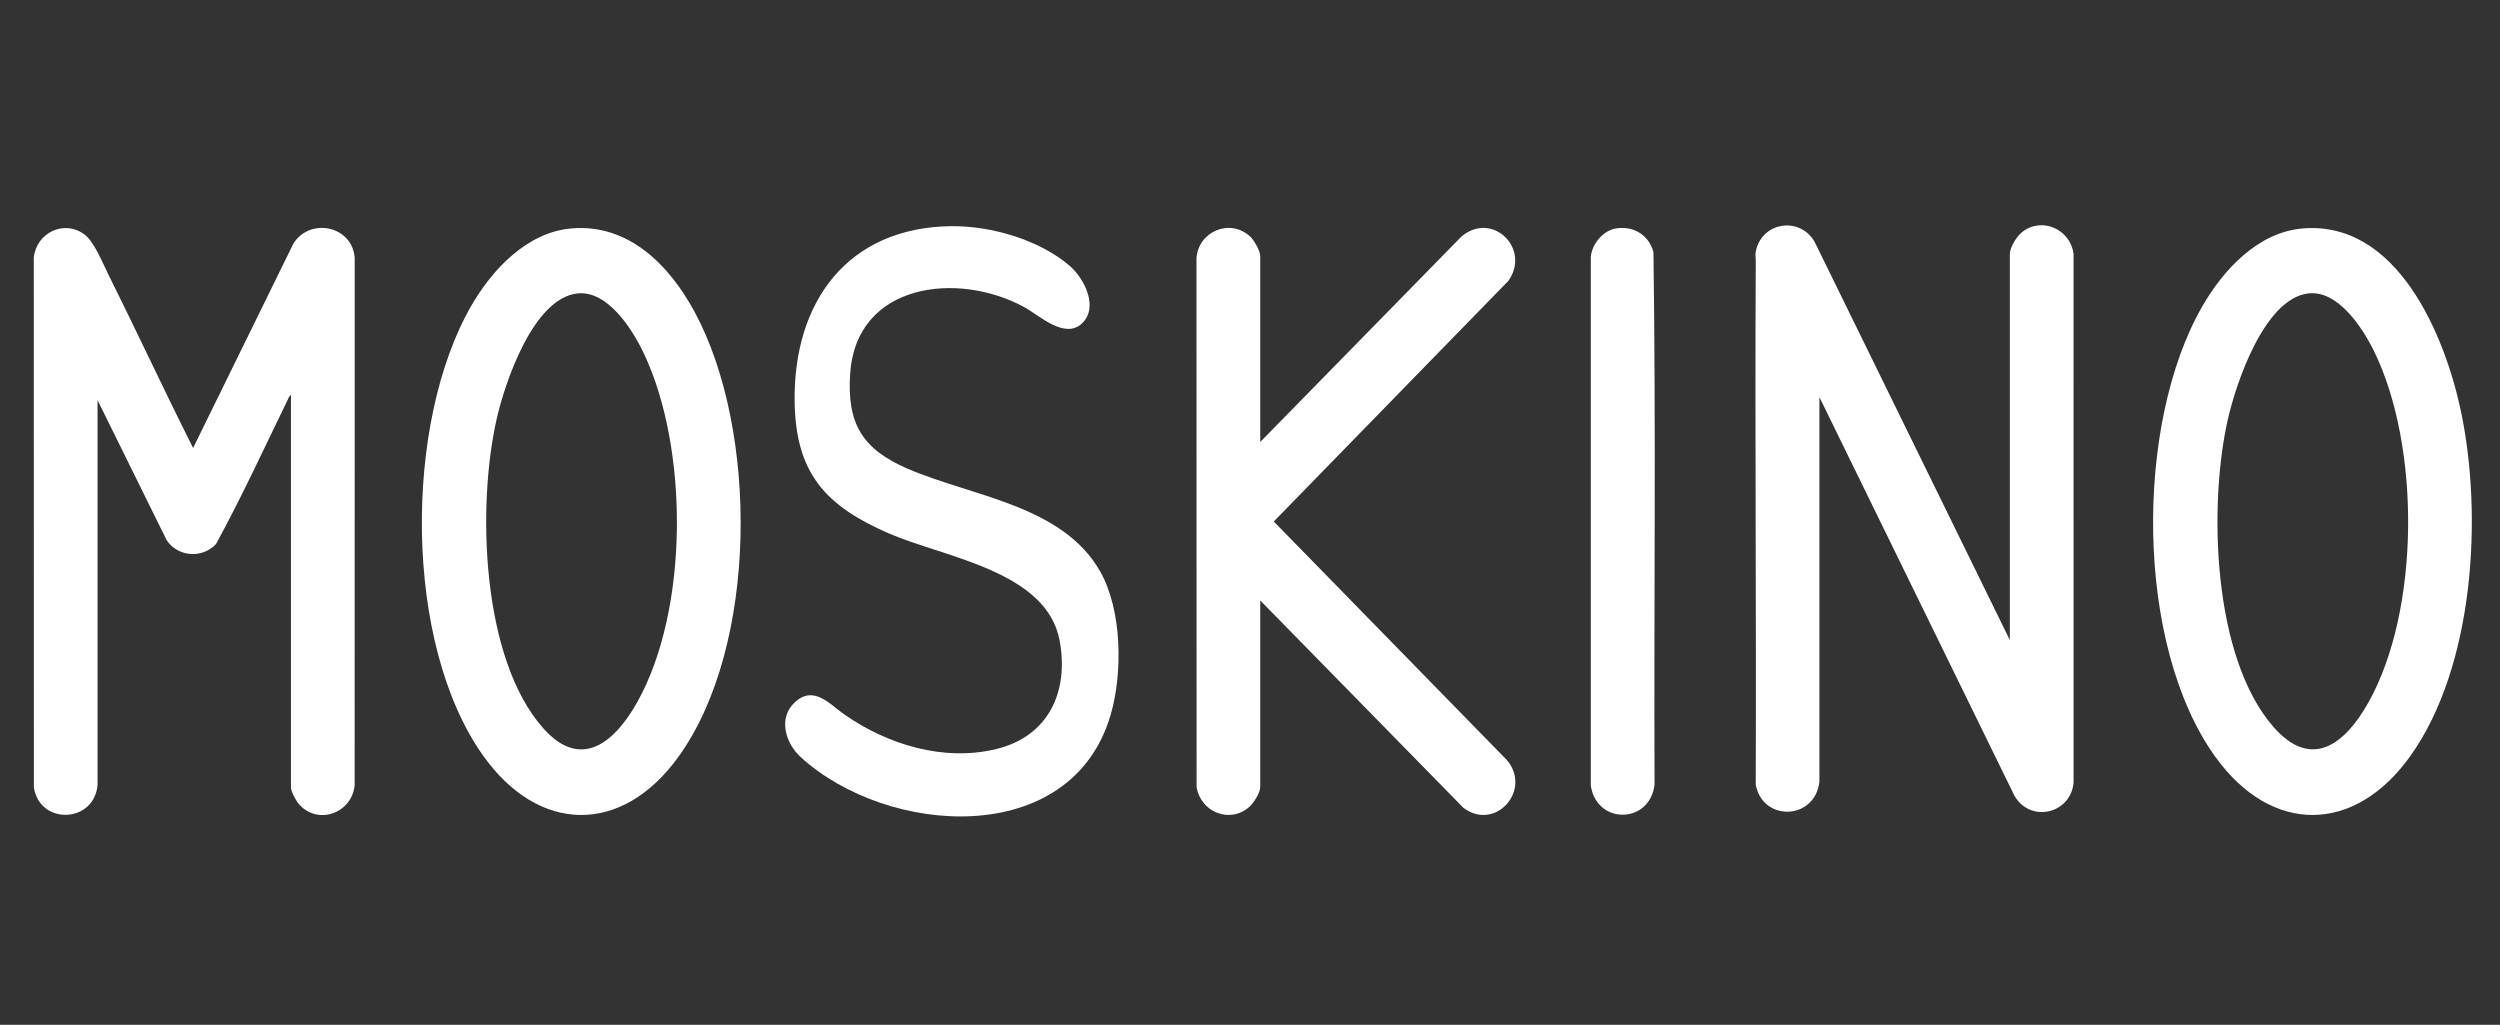 <svg xmlns="http://www.w3.org/2000/svg" width="444" height="182" viewBox="0 0 444 182" fill="none"><rect x="0" y="0" width="444" height="182" fill="#333333" stroke="none"/><path d="M323.135 138.704C322.494 145.64 313.096 146.066 311.817 139.368C311.939 108.392 311.656 77.41 311.825 46.432C311.831 45.574 311.656 45.24 311.911 44.274C313.246 39.269 319.828 38.527 322.308 43.013L356.948 113.68V45.112C356.948 43.918 358.155 42.012 359.076 41.26C362.616 38.381 367.748 40.762 368.261 45.112L368.267 138.972C367.803 144.523 360.61 146.229 357.769 141.331L323.127 70.535V138.704H323.135Z" fill="white"></path><path d="M17.321 139.5C16.636 146.229 7.101 146.536 6.019 139.885L6 45.771C6.433 41.368 11.376 38.901 15.046 41.672C16.705 42.925 18.195 46.631 19.166 48.583C24.287 58.869 29.136 69.299 34.296 79.562L52.097 43.282C55.001 38.58 62.538 40.048 62.993 45.773L62.985 139.5C62.452 144.515 56.233 146.705 52.935 142.623C52.51 142.097 51.672 140.529 51.672 139.899V70.136C51.348 70.338 51.19 70.817 51.026 71.151C46.879 79.67 42.892 88.327 38.362 96.624C35.899 99.251 31.58 98.916 29.596 95.932L17.324 71.066V139.5H17.321Z" fill="white"></path><path d="M223.815 78.5L259.567 41.995C265.063 37.393 271.942 44.203 267.881 49.886L226.223 92.619L267.687 135.05C272.078 140.399 265.542 147.709 259.908 143.472L223.818 106.644V139.766C223.818 140.803 222.611 142.675 221.823 143.353C218.328 146.351 213.198 144.158 212.516 139.752L212.497 45.904C212.766 41.13 218.425 38.699 222.017 41.998C222.744 42.665 223.818 44.548 223.818 45.514V78.503L223.815 78.5Z" fill="white"></path><path d="M101.437 40.571C111.659 39.675 118.908 47.14 123.366 55.398C134.712 76.404 134.703 114.734 120.475 134.431C110.425 148.345 95.655 148.093 85.777 134.165C71.651 114.252 71.676 75.106 83.732 54.25C87.427 47.856 93.608 41.26 101.437 40.574V40.571ZM102.499 52.118C94.673 53.047 89.691 67.91 88.215 74.382C84.703 89.77 85.452 117.01 96.54 129.406C103.34 137.006 109.337 131.579 113.201 124.654C122.373 108.223 122.342 79.67 114.358 62.788C112.372 58.59 107.928 51.474 102.499 52.121V52.118Z" fill="white"></path><path d="M408.982 40.571C425.809 39.197 434.226 59.605 437.058 73.029C440.978 91.607 439.419 118.337 428.098 134.24C418.222 148.113 403.447 148.298 393.455 134.428C379.144 114.565 379.083 75.295 391.144 54.38C394.878 47.906 401.023 41.221 408.982 40.571ZM409.908 52.115C402.116 53.1 397.114 68.068 395.652 74.54C392.212 89.779 392.942 116.697 403.747 129.079C410.585 136.915 416.533 132.047 420.613 124.787C429.848 108.356 429.884 79.216 421.637 62.39C419.629 58.294 415.232 51.443 409.908 52.118V52.115Z" fill="white"></path><path d="M168.935 40.173C176.001 40.087 184.598 42.576 189.999 47.234C192.598 49.474 195.189 54.618 192.132 57.461C189.075 60.304 184.57 56.012 181.965 54.579C170.198 48.116 152.077 50.19 150.99 66.353C150.393 75.195 153.115 79.734 161.11 83.207C172.539 88.172 188.759 89.682 195.428 101.558C199.278 108.414 199.42 119.529 197.25 126.952C190.276 150.832 157.584 148.514 142.196 134.456C139.477 131.972 138.138 127.486 141.195 124.693C144.551 121.628 147.367 125.091 150.011 126.928C157.689 132.265 167.64 135.302 176.975 133.02C186.243 130.755 189.855 122.823 188.199 113.807C185.918 101.389 167.792 99.033 157.911 94.754C146.585 89.85 141.253 84.037 141.125 71.132C140.953 53.639 150.49 40.394 168.93 40.167L168.935 40.173Z" fill="white"></path><path d="M287.022 40.566C290.14 40.082 292.842 41.749 293.652 44.778C294.107 76.271 293.722 107.844 293.847 139.368C292.992 146.398 283.533 146.487 282.528 139.509V45.638C282.698 43.351 284.714 40.922 287.025 40.563L287.022 40.566Z" fill="white"></path></svg>